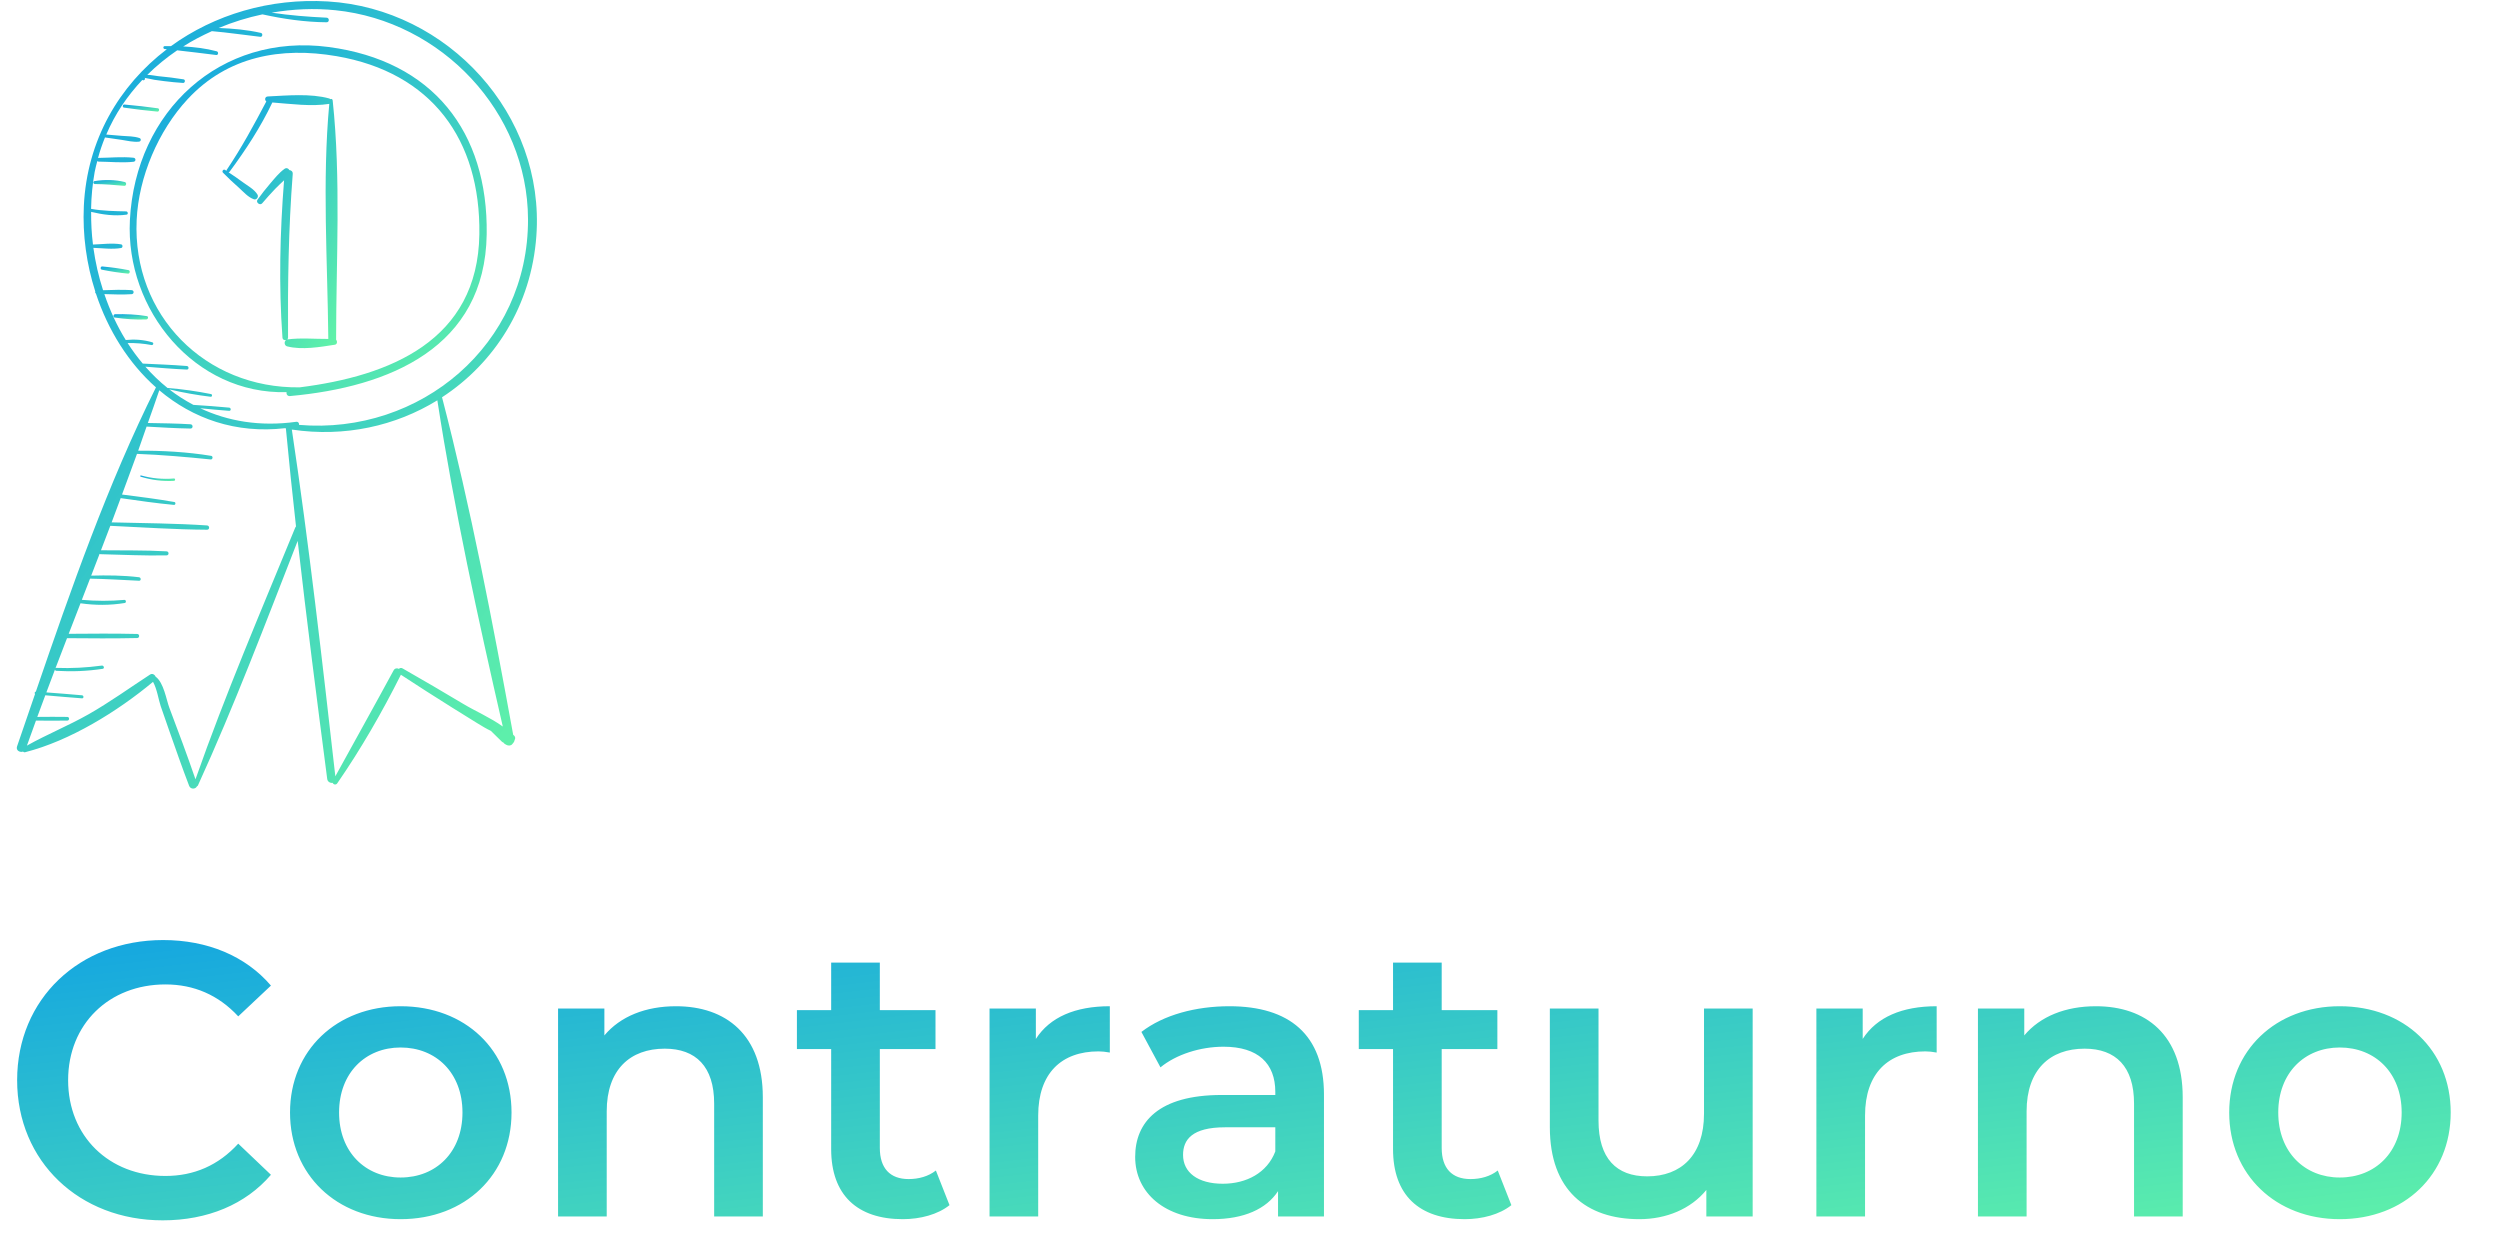 <svg xmlns="http://www.w3.org/2000/svg" width="298" height="148" viewBox="0 0 298 148" fill="none"><path d="M19.396 145.464C24.732 145.464 29.28 143.562 32.296 140.035L28.398 136.323C26.032 138.921 23.108 140.174 19.721 140.174C12.993 140.174 8.12 135.441 8.12 128.759C8.12 122.077 12.993 117.344 19.721 117.344C23.108 117.344 26.032 118.597 28.398 121.149L32.296 117.483C29.28 113.957 24.732 112.054 19.443 112.054C9.466 112.054 2.042 119.061 2.042 128.759C2.042 138.457 9.466 145.464 19.396 145.464ZM47.749 145.325C55.452 145.325 60.974 140.035 60.974 132.611C60.974 125.186 55.452 119.943 47.749 119.943C40.139 119.943 34.571 125.186 34.571 132.611C34.571 140.035 40.139 145.325 47.749 145.325ZM47.749 140.36C43.573 140.36 40.418 137.344 40.418 132.611C40.418 127.878 43.573 124.861 47.749 124.861C51.972 124.861 55.127 127.878 55.127 132.611C55.127 137.344 51.972 140.36 47.749 140.36ZM80.58 119.943C76.961 119.943 73.945 121.149 72.042 123.423V120.221H66.521V145H72.321V132.471C72.321 127.506 75.105 125.001 79.235 125.001C82.947 125.001 85.128 127.135 85.128 131.543V145H90.928V130.801C90.928 123.33 86.52 119.943 80.58 119.943ZM111.557 139.525C110.676 140.221 109.516 140.545 108.309 140.545C106.082 140.545 104.875 139.246 104.875 136.833V125.047H111.511V120.407H104.875V114.746H99.075V120.407H94.992V125.047H99.075V136.972C99.075 142.448 102.184 145.325 107.613 145.325C109.701 145.325 111.789 144.768 113.181 143.654L111.557 139.525ZM123.475 123.841V120.221H117.953V145H123.753V132.982C123.753 127.924 126.537 125.325 130.945 125.325C131.363 125.325 131.781 125.372 132.291 125.465V119.943C128.161 119.943 125.145 121.242 123.475 123.841ZM146.542 119.943C142.551 119.943 138.7 120.964 136.055 123.005L138.328 127.228C140.185 125.697 143.061 124.769 145.846 124.769C149.975 124.769 152.017 126.764 152.017 130.151V130.522H145.614C138.096 130.522 135.312 133.771 135.312 137.9C135.312 142.216 138.885 145.325 144.546 145.325C148.259 145.325 150.95 144.118 152.342 141.984V145H157.817V130.476C157.817 123.33 153.688 119.943 146.542 119.943ZM145.753 141.102C142.783 141.102 141.02 139.757 141.02 137.668C141.02 135.859 142.087 134.374 146.031 134.374H152.017V137.251C151.043 139.803 148.583 141.102 145.753 141.102ZM178.532 139.525C177.651 140.221 176.491 140.545 175.284 140.545C173.057 140.545 171.85 139.246 171.85 136.833V125.047H178.486V120.407H171.85V114.746H166.05V120.407H161.967V125.047H166.05V136.972C166.05 142.448 169.159 145.325 174.588 145.325C176.676 145.325 178.764 144.768 180.156 143.654L178.532 139.525ZM203.118 120.221V132.75C203.118 137.715 200.38 140.221 196.343 140.221C192.677 140.221 190.543 138.086 190.543 133.585V120.221H184.742V134.374C184.742 141.845 189.058 145.325 195.415 145.325C198.617 145.325 201.54 144.118 203.396 141.845V145H208.918V120.221H203.118ZM222.034 123.841V120.221H216.512V145H222.313V132.982C222.313 127.924 225.097 125.325 229.505 125.325C229.923 125.325 230.34 125.372 230.851 125.465V119.943C226.721 119.943 223.705 121.242 222.034 123.841ZM249.831 119.943C246.212 119.943 243.195 121.149 241.293 123.423V120.221H235.771V145H241.571V132.471C241.571 127.506 244.355 125.001 248.485 125.001C252.197 125.001 254.378 127.135 254.378 131.543V145H260.179V130.801C260.179 123.33 255.77 119.943 249.831 119.943ZM278.9 145.325C286.603 145.325 292.124 140.035 292.124 132.611C292.124 125.186 286.603 119.943 278.9 119.943C271.29 119.943 265.722 125.186 265.722 132.611C265.722 140.035 271.29 145.325 278.9 145.325ZM278.9 140.36C274.724 140.36 271.568 137.344 271.568 132.611C271.568 127.878 274.724 124.861 278.9 124.861C283.122 124.861 286.278 127.878 286.278 132.611C286.278 137.344 283.122 140.36 278.9 140.36Z" fill="url(#paint0_linear_101_109)"></path><path d="M63.934 28.13C64.981 13.69 53.408 1.023 39.062 0.172C32.167 -0.238 25.554 1.743 20.378 5.498C20.132 5.498 19.883 5.492 19.64 5.498C19.416 5.503 19.421 5.827 19.64 5.843C19.723 5.849 19.803 5.862 19.886 5.869C14.208 10.19 10.369 16.698 9.994 24.548C9.829 28.016 10.316 31.497 11.358 34.749C11.324 34.838 11.348 34.934 11.431 34.988C12.87 39.349 15.322 43.281 18.589 46.178C12.834 57.716 8.479 70.174 4.272 82.444C4.127 82.456 4.093 82.627 4.176 82.725C3.46 84.814 2.746 86.9 2.032 88.972C1.868 89.45 2.367 89.722 2.742 89.591C2.808 89.65 2.891 89.691 2.999 89.663C8.345 88.306 14.009 84.8 18.241 81.277C18.712 82.1 18.902 83.424 19.15 84.156C19.474 85.113 19.808 86.066 20.144 87.018C20.927 89.242 21.7 91.471 22.545 93.672C22.721 94.128 23.329 94.071 23.475 93.729C23.521 93.709 23.566 93.684 23.592 93.628C27.942 84.102 31.67 74.233 35.483 64.475C36.556 73.948 37.778 83.411 39.004 92.852C39.05 93.207 39.385 93.359 39.657 93.316C39.733 93.516 40.038 93.607 40.199 93.374C43.032 89.277 45.554 84.88 47.785 80.43C49.801 81.751 51.83 83.051 53.873 84.33C54.854 84.943 55.836 85.555 56.821 86.162C57.461 86.556 57.985 86.872 58.518 87.125C58.951 87.55 59.384 87.975 59.817 88.401C59.877 88.46 59.941 88.491 60.006 88.509C60.047 88.583 60.116 88.652 60.216 88.706C60.273 88.738 60.331 88.769 60.388 88.8C60.585 88.907 60.895 88.902 61.05 88.714C61.101 88.653 61.151 88.592 61.202 88.531C61.285 88.43 61.327 88.32 61.343 88.21C61.453 88.037 61.445 87.788 61.217 87.629C61.203 87.619 61.189 87.611 61.175 87.601C58.726 74.171 56.127 60.566 52.69 47.355C58.948 43.271 63.331 36.45 63.934 28.13ZM35.188 62.9C31.112 72.825 26.854 82.767 23.301 92.895C22.323 90.041 21.263 87.212 20.195 84.391C19.818 83.395 19.531 81.374 18.544 80.654C18.444 80.413 18.154 80.233 17.892 80.404C15.443 81.999 13.094 83.702 10.546 85.148C8.158 86.504 5.594 87.537 3.209 88.878C3.56 87.881 3.926 86.888 4.286 85.894C5.531 85.91 6.778 85.909 8.023 85.894C8.305 85.89 8.305 85.459 8.023 85.456C6.83 85.441 5.637 85.442 4.444 85.456C4.757 84.595 5.08 83.737 5.399 82.878C6.857 83.005 8.315 83.135 9.775 83.242C10.009 83.259 10.006 82.899 9.775 82.878C8.36 82.75 6.943 82.644 5.526 82.535C5.863 81.627 6.208 80.723 6.55 79.817C6.566 79.889 6.612 79.956 6.706 79.962C8.565 80.075 10.399 80.004 12.24 79.724C12.495 79.686 12.384 79.304 12.133 79.338C10.332 79.583 8.523 79.682 6.706 79.611C6.665 79.609 6.641 79.629 6.615 79.646C7.067 78.453 7.531 77.263 7.989 76.071C10.777 76.094 13.564 76.118 16.352 76.055C16.665 76.047 16.666 75.575 16.352 75.568C13.631 75.505 10.91 75.528 8.189 75.55C8.656 74.336 9.127 73.123 9.597 71.91C11.351 72.163 13.118 72.167 14.874 71.876C15.082 71.842 15.035 71.489 14.824 71.507C13.12 71.657 11.446 71.653 9.755 71.501C10.081 70.659 10.406 69.816 10.732 68.974C12.681 69.01 14.622 69.132 16.571 69.226C16.846 69.239 16.831 68.838 16.571 68.807C14.684 68.578 12.771 68.561 10.87 68.617C11.205 67.75 11.537 66.883 11.872 66.016C11.903 66.033 11.926 66.059 11.97 66.06C14.596 66.119 17.232 66.259 19.858 66.201C20.169 66.194 20.166 65.737 19.858 65.72C17.257 65.574 14.64 65.622 12.035 65.592C12.409 64.621 12.778 63.649 13.149 62.678C16.992 62.855 20.834 63.121 24.681 63.144C25.013 63.146 25.006 62.654 24.681 62.632C20.896 62.38 17.098 62.364 13.307 62.267C13.673 61.306 14.023 60.339 14.385 59.377C16.5 59.678 18.611 59.987 20.738 60.185C20.934 60.203 20.98 59.874 20.785 59.84C18.714 59.473 16.631 59.214 14.545 58.948C15.149 57.336 15.741 55.72 16.329 54.102C19.273 54.212 22.183 54.471 25.12 54.767C25.363 54.792 25.421 54.377 25.178 54.338C22.312 53.868 19.378 53.71 16.469 53.723C16.815 52.768 17.134 51.806 17.473 50.849C19.217 50.943 20.964 51.059 22.708 51.083C23.04 51.088 23.035 50.591 22.708 50.572C21.017 50.47 19.318 50.454 17.623 50.421C18.08 49.122 18.553 47.826 18.986 46.52C22.964 49.877 28.086 51.729 34.015 51.036C34.036 51.051 34.058 51.064 34.078 51.078C34.441 54.972 34.851 58.864 35.284 62.755C35.246 62.795 35.212 62.842 35.188 62.9ZM59.933 86.602C58.495 85.559 56.624 84.745 55.257 83.927C52.846 82.485 50.425 81.06 47.983 79.672C47.81 79.574 47.653 79.624 47.55 79.731C47.337 79.618 47.063 79.64 46.913 79.918C44.627 84.14 42.279 88.326 39.972 92.535C38.408 78.753 36.842 64.923 34.787 51.204C41.087 52.145 47.163 50.775 52.132 47.717C54.136 60.725 56.987 73.761 59.933 86.602ZM35.645 50.647C35.687 50.474 35.552 50.245 35.315 50.278C30.989 50.878 27.153 50.209 23.862 48.66C25.013 48.778 26.163 48.89 27.318 48.971C27.565 48.988 27.559 48.612 27.318 48.589C25.898 48.449 24.477 48.354 23.054 48.262C22.04 47.724 21.075 47.112 20.176 46.411C21.802 46.801 23.455 47.096 25.115 47.295C25.297 47.317 25.338 47.01 25.158 46.974C23.449 46.631 21.711 46.382 19.972 46.248C19.019 45.486 18.14 44.631 17.326 43.709C18.973 43.839 20.619 43.979 22.269 44.053C22.545 44.065 22.539 43.649 22.269 43.627C20.521 43.487 18.769 43.422 17.017 43.34C16.366 42.569 15.764 41.749 15.21 40.891C16.169 40.873 17.112 40.95 18.06 41.129C18.272 41.169 18.362 40.865 18.15 40.802C17.117 40.494 16.057 40.421 14.988 40.528C13.937 38.837 13.099 36.988 12.437 35.057C13.524 35.093 14.618 35.138 15.695 35.065C16.004 35.044 16.005 34.605 15.695 34.584C14.567 34.508 13.421 34.561 12.285 34.596C11.756 32.963 11.37 31.268 11.13 29.544C12.201 29.578 13.386 29.749 14.44 29.562C14.655 29.524 14.655 29.166 14.44 29.128C13.373 28.94 12.172 29.118 11.092 29.148C11.087 29.148 11.086 29.153 11.082 29.153C10.92 27.864 10.854 26.56 10.863 25.255C12.238 25.587 13.69 25.787 15.089 25.585C15.316 25.552 15.251 25.203 15.037 25.198C13.615 25.163 12.252 25.149 10.857 24.897C10.885 23.426 11.023 21.954 11.285 20.498C11.365 20.053 11.49 19.63 11.597 19.198C11.632 19.237 11.682 19.265 11.75 19.265C13.119 19.28 14.552 19.43 15.914 19.284C16.223 19.251 16.224 18.836 15.914 18.803C14.552 18.657 13.12 18.807 11.75 18.822C11.719 18.822 11.704 18.843 11.68 18.852C11.904 18.001 12.192 17.183 12.513 16.384C13.17 16.477 13.827 16.57 14.484 16.669C15.166 16.772 15.88 16.959 16.568 16.886C16.81 16.86 16.869 16.54 16.626 16.455C15.972 16.228 15.236 16.248 14.548 16.195C13.921 16.146 13.294 16.092 12.668 16.038C13.702 13.596 15.18 11.419 16.967 9.523C16.988 9.535 16.998 9.544 17.033 9.56C17.087 9.585 17.145 9.583 17.189 9.54C17.212 9.518 17.235 9.496 17.258 9.474C17.321 9.413 17.284 9.319 17.221 9.28C17.501 9.311 18.226 9.49 18.412 9.514C18.793 9.566 19.175 9.618 19.556 9.669C20.312 9.769 21.063 9.836 21.823 9.887C22.066 9.904 22.126 9.497 21.881 9.457C20.871 9.292 19.866 9.175 18.848 9.077C18.481 9.042 17.993 8.921 17.555 8.925C18.645 7.846 19.843 6.87 21.121 5.999C22.675 6.165 24.22 6.372 25.777 6.558C26.033 6.589 26.076 6.181 25.837 6.116C24.554 5.771 23.194 5.604 21.84 5.535C22.925 4.845 24.075 4.25 25.253 3.714C27.189 3.879 29.103 4.172 31.036 4.389C31.303 4.419 31.357 3.982 31.099 3.923C29.457 3.548 27.756 3.4 26.064 3.336C27.744 2.634 29.496 2.091 31.284 1.712C33.807 2.266 36.341 2.632 38.929 2.656C39.283 2.659 39.28 2.123 38.929 2.107C36.732 2.006 34.549 1.833 32.378 1.51C34.894 1.076 37.464 0.962 39.989 1.22C52.604 2.512 62.898 13.321 62.94 26.139C62.988 41.088 50.099 51.866 35.645 50.647Z" fill="url(#paint1_linear_101_109)"></path><path d="M39.18 5.603C26.278 3.899 16.158 13.225 15.484 26.235C14.927 36.987 23.267 47.039 34.152 46.743C34.121 46.987 34.254 47.238 34.569 47.21C46.439 46.137 57.815 41.424 58.014 27.931C58.194 15.668 51.55 7.237 39.18 5.603ZM35.725 46.172C24.494 46.325 15.769 37.597 16.289 26.235C16.525 21.082 18.866 15.585 22.376 11.81C27.122 6.705 33.503 5.555 40.129 6.696C51.425 8.641 57.302 16.612 57.139 27.931C56.957 40.619 46.462 44.818 35.725 46.172Z" fill="url(#paint2_linear_101_109)"></path><path d="M39.654 11.964C39.636 11.795 39.469 11.751 39.365 11.823C39.331 11.791 39.3 11.753 39.251 11.739C37.027 11.119 34.21 11.386 31.923 11.498C31.566 11.515 31.518 11.924 31.745 12.092C30.276 14.884 28.785 17.633 27.02 20.257C26.993 20.297 26.997 20.333 26.999 20.369C26.942 20.332 26.889 20.288 26.832 20.253C26.627 20.124 26.415 20.413 26.578 20.582C27.182 21.208 27.822 21.794 28.472 22.373C29.021 22.862 29.559 23.512 30.265 23.755C30.583 23.864 30.856 23.47 30.693 23.198C30.315 22.564 29.549 22.165 28.965 21.734C28.404 21.319 27.828 20.924 27.245 20.54C27.292 20.529 27.337 20.509 27.372 20.462C29.291 17.869 31.08 15.138 32.464 12.215C34.662 12.383 37.125 12.724 39.251 12.381C38.396 21.604 39.044 31.143 39.134 40.401C37.51 40.414 35.821 40.246 34.245 40.463C34.296 40.41 34.336 40.341 34.335 40.243C34.292 33.722 34.389 27.241 34.894 20.736C34.916 20.444 34.717 20.295 34.493 20.274C34.379 20.072 34.152 19.956 33.904 20.135C33.248 20.609 32.722 21.282 32.196 21.892C31.666 22.507 31.169 23.145 30.695 23.805C30.462 24.129 30.991 24.54 31.252 24.234C31.755 23.644 32.272 23.064 32.809 22.505C33.143 22.157 33.508 21.828 33.862 21.49C33.37 27.728 33.221 33.998 33.669 40.243C33.688 40.504 33.931 40.587 34.119 40.526C33.828 40.685 33.884 41.199 34.222 41.286C35.979 41.739 38.146 41.366 39.916 41.091C40.207 41.046 40.229 40.681 40.064 40.498C40.066 31.071 40.657 21.339 39.654 11.964Z" fill="url(#paint3_linear_101_109)"></path><path d="M20.736 57.038C19.403 57.148 18.1 57.029 16.809 56.675C16.713 56.649 16.674 56.794 16.768 56.823C18.067 57.225 19.379 57.389 20.736 57.321C20.919 57.312 20.917 57.023 20.736 57.038Z" fill="url(#paint4_linear_101_109)"></path><path d="M17.503 37.683C16.287 37.476 14.954 37.425 13.723 37.454C13.505 37.459 13.433 37.82 13.669 37.853C14.889 38.025 16.22 38.139 17.449 38.076C17.662 38.065 17.737 37.722 17.503 37.683Z" fill="url(#paint5_linear_101_109)"></path><path d="M15.314 32.199C14.281 31.998 13.239 31.857 12.19 31.761C11.97 31.74 11.921 32.104 12.138 32.148C13.171 32.355 14.21 32.515 15.258 32.617C15.495 32.64 15.549 32.245 15.314 32.199Z" fill="url(#paint6_linear_101_109)"></path><path d="M14.874 21.7C13.704 21.407 12.44 21.395 11.253 21.592C11.053 21.625 11.107 21.934 11.3 21.937C12.483 21.95 13.635 22.045 14.812 22.154C15.074 22.178 15.123 21.762 14.874 21.7Z" fill="url(#paint7_linear_101_109)"></path><path d="M18.819 12.911C17.49 12.723 16.16 12.577 14.822 12.46C14.614 12.442 14.562 12.799 14.773 12.829C16.101 13.02 17.429 13.184 18.766 13.304C18.988 13.324 19.043 12.943 18.819 12.911Z" fill="url(#paint8_linear_101_109)"></path><defs><linearGradient id="paint0_linear_101_109" x1="13.99" y1="109.133" x2="23.346" y2="189.501" gradientUnits="userSpaceOnUse"><stop stop-color="#12A4E2"></stop><stop offset="1" stop-color="#6DFF9F"></stop></linearGradient><linearGradient id="paint1_linear_101_109" x1="4.911" y1="2.778" x2="97.059" y2="72.947" gradientUnits="userSpaceOnUse"><stop stop-color="#12A4E2"></stop><stop offset="1" stop-color="#6DFF9F"></stop></linearGradient><linearGradient id="paint2_linear_101_109" x1="17.456" y1="6.587" x2="59.486" y2="55.919" gradientUnits="userSpaceOnUse"><stop stop-color="#12A4E2"></stop><stop offset="1" stop-color="#6DFF9F"></stop></linearGradient><linearGradient id="paint3_linear_101_109" x1="27.164" y1="12.198" x2="52.425" y2="25.45" gradientUnits="userSpaceOnUse"><stop stop-color="#12A4E2"></stop><stop offset="1" stop-color="#6DFF9F"></stop></linearGradient><linearGradient id="paint4_linear_101_109" x1="16.909" y1="56.691" x2="17.093" y2="58.018" gradientUnits="userSpaceOnUse"><stop stop-color="#12A4E2"></stop><stop offset="1" stop-color="#6DFF9F"></stop></linearGradient><linearGradient id="paint5_linear_101_109" x1="13.716" y1="37.465" x2="13.893" y2="38.759" gradientUnits="userSpaceOnUse"><stop stop-color="#12A4E2"></stop><stop offset="1" stop-color="#6DFF9F"></stop></linearGradient><linearGradient id="paint6_linear_101_109" x1="12.161" y1="31.784" x2="12.519" y2="33.454" gradientUnits="userSpaceOnUse"><stop stop-color="#12A4E2"></stop><stop offset="1" stop-color="#6DFF9F"></stop></linearGradient><linearGradient id="paint7_linear_101_109" x1="11.31" y1="21.479" x2="11.524" y2="22.863" gradientUnits="userSpaceOnUse"><stop stop-color="#12A4E2"></stop><stop offset="1" stop-color="#6DFF9F"></stop></linearGradient><linearGradient id="paint8_linear_101_109" x1="14.841" y1="12.483" x2="15.125" y2="14.158" gradientUnits="userSpaceOnUse"><stop stop-color="#12A4E2"></stop><stop offset="1" stop-color="#6DFF9F"></stop></linearGradient></defs></svg>